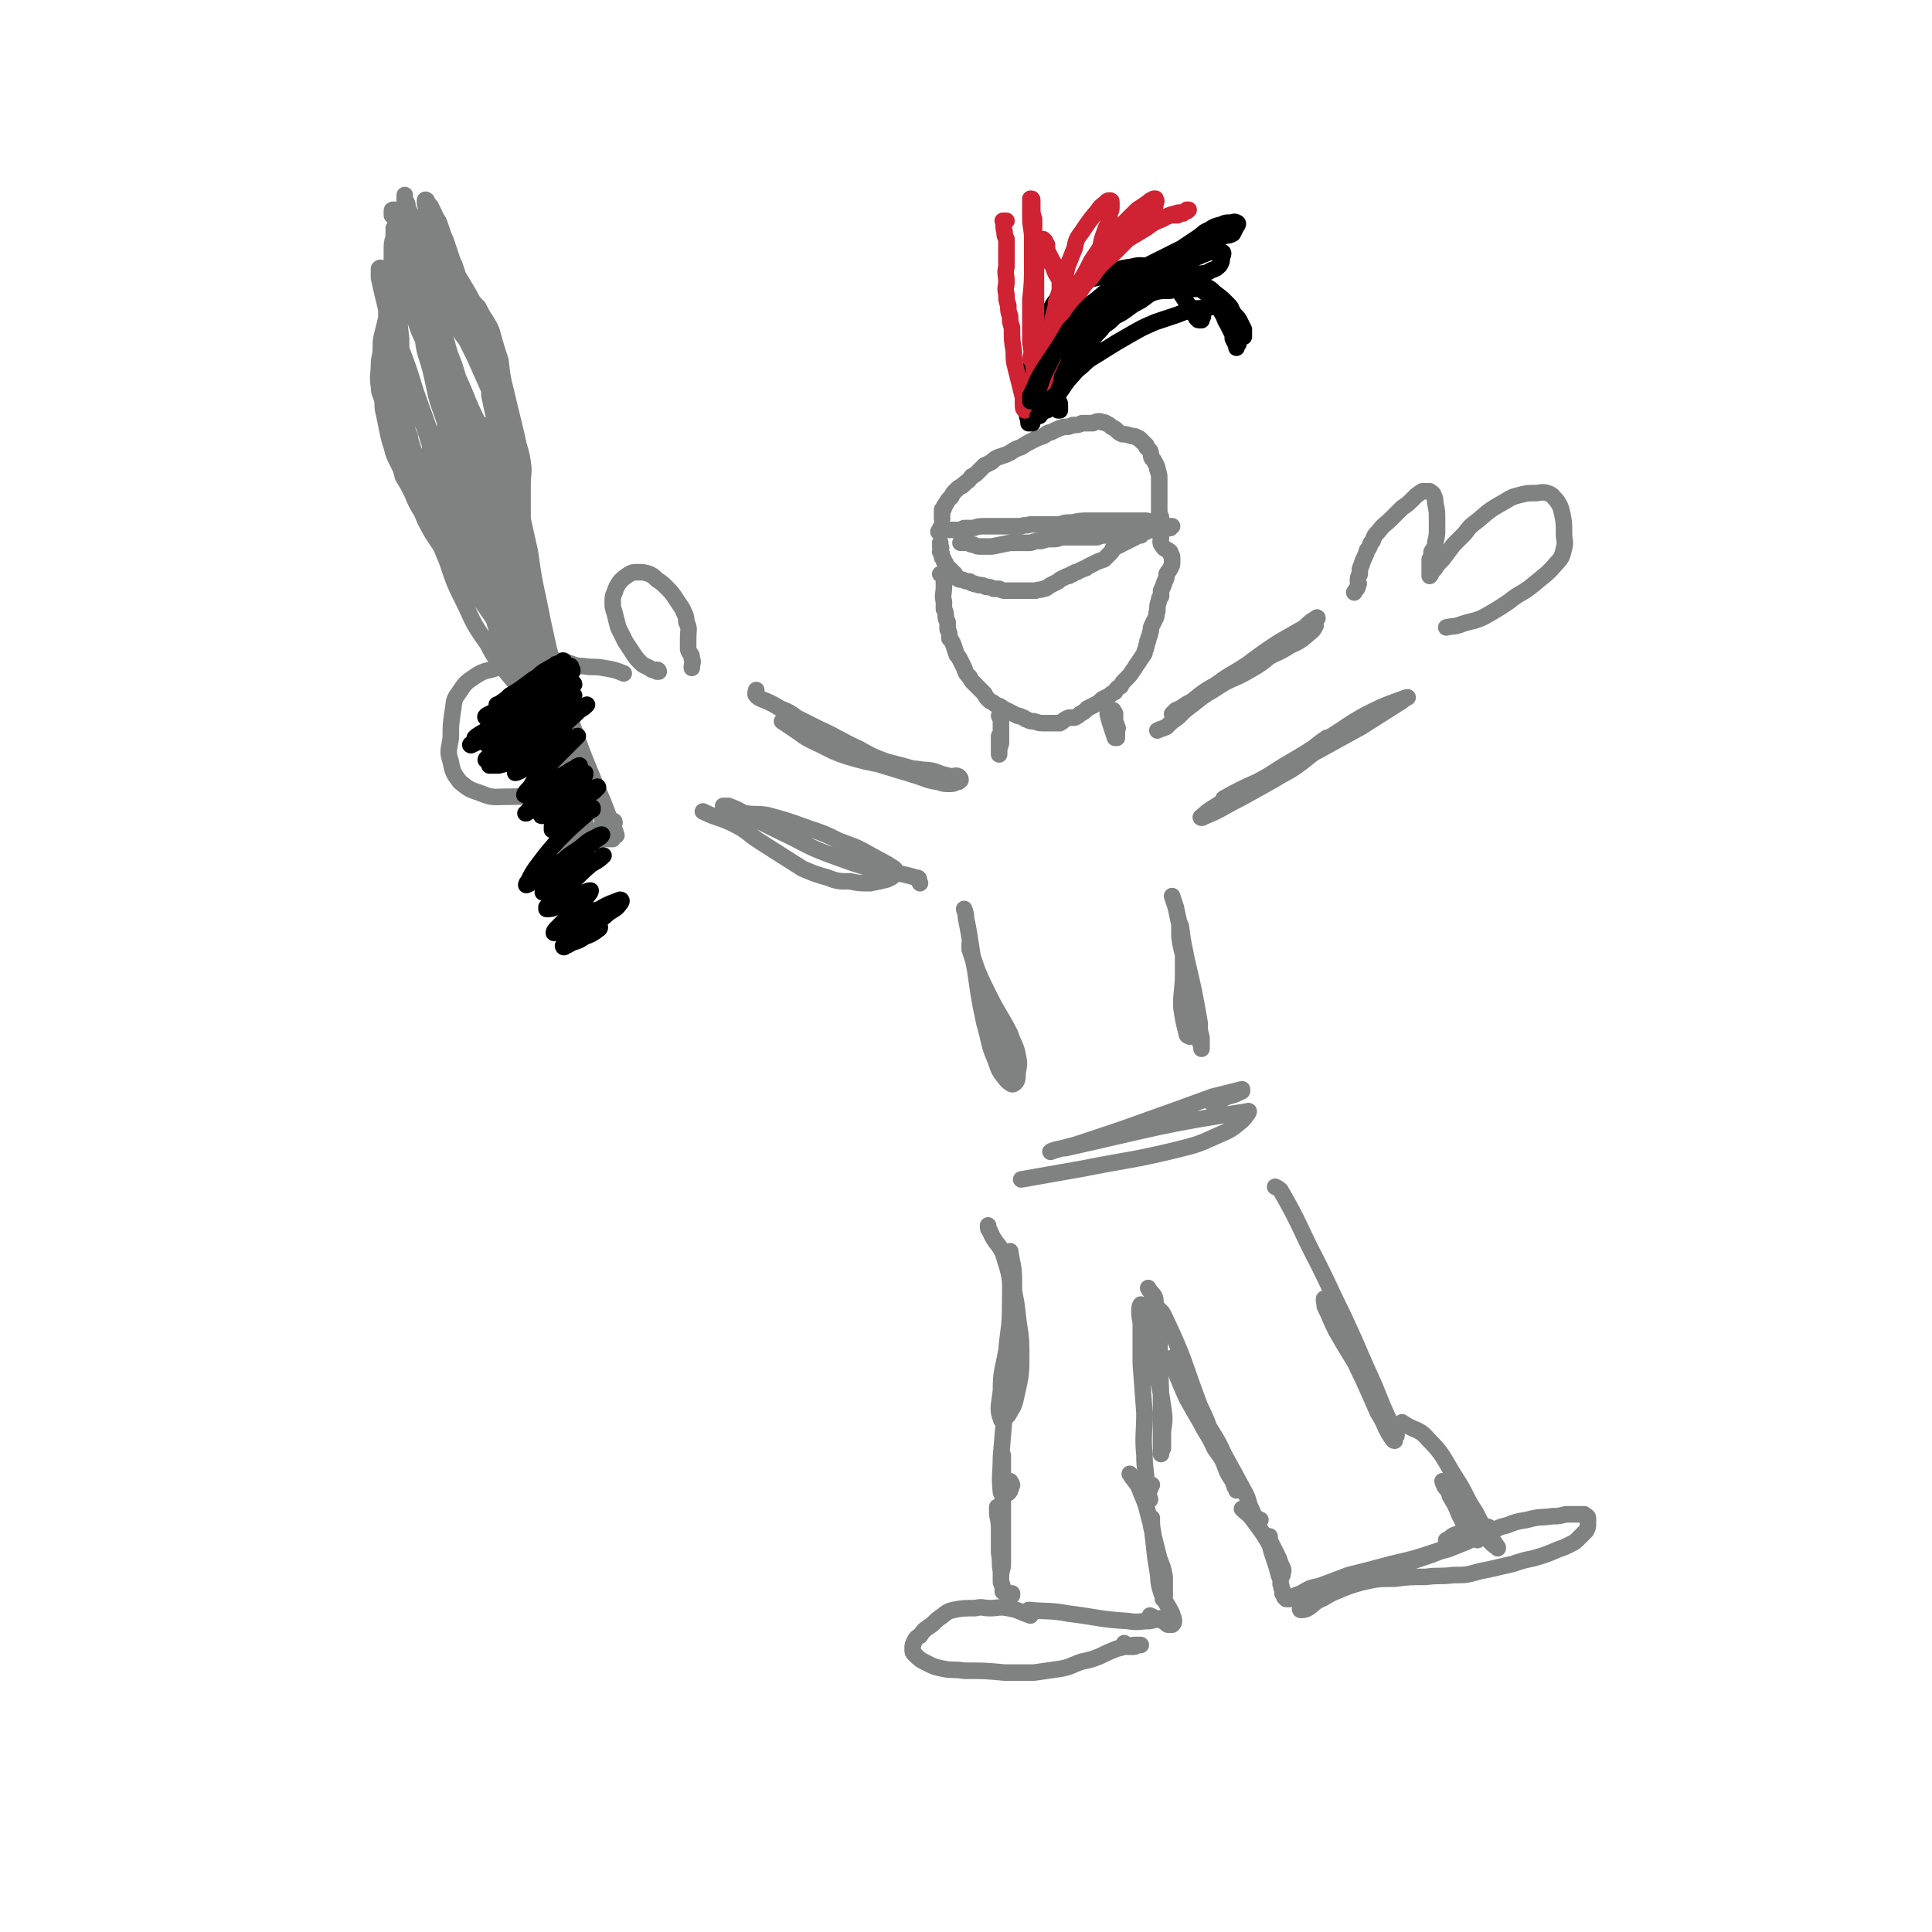 <svg viewBox='0 0 1050 1050' version='1.1' xmlns='http://www.w3.org/2000/svg' xmlns:xlink='http://www.w3.org/1999/xlink'><g fill='none' stroke='#808282' stroke-width='9' stroke-linecap='round' stroke-linejoin='round'><path d='M522,295c0,0 0,0 0,0 0,0 0,0 0,0 0,0 0,0 0,0 0,0 0,0 0,0 0,0 0,0 0,0 0,0 0,0 0,0 0,0 0,0 0,0 2,0 2,0 3,0 2,0 2,1 4,1 2,1 2,1 5,1 3,0 3,0 5,0 5,-1 5,-1 10,-2 3,0 3,0 6,0 2,0 2,0 5,0 3,-1 3,-1 6,-1 3,-1 3,-1 6,-1 2,0 2,0 5,-1 2,0 2,0 4,0 3,0 3,0 5,0 3,0 3,0 5,0 3,0 3,0 5,0 3,-1 3,-1 6,-1 3,0 3,0 5,0 4,0 4,0 8,-1 2,0 2,0 4,-1 2,0 2,0 4,-1 2,0 2,0 3,0 2,0 2,0 4,-1 2,0 2,0 3,0 2,0 2,0 3,0 0,0 0,-1 1,-1 0,0 0,0 0,0 0,0 0,0 0,0 0,0 0,0 -1,0 0,0 0,0 0,0 -1,0 -1,0 -2,0 -2,-1 -2,-1 -4,-2 -3,0 -3,0 -7,-1 -3,0 -3,0 -6,0 -5,0 -5,0 -9,0 -6,0 -6,0 -11,0 -4,0 -4,0 -7,0 -5,0 -5,1 -9,1 -2,0 -2,0 -5,1 -2,0 -2,0 -4,0 -2,0 -2,0 -4,0 -2,0 -2,0 -4,0 -2,0 -2,0 -4,0 -3,1 -3,0 -5,1 -5,0 -5,0 -9,0 -3,0 -3,0 -6,0 -2,0 -2,0 -4,0 -4,0 -4,0 -7,1 -3,0 -3,0 -5,0 -2,1 -2,1 -4,1 -2,0 -2,0 -4,0 -1,0 -1,0 -1,0 -1,0 -1,0 -2,0 -1,0 -1,0 -1,0 -1,0 -1,0 -2,1 0,0 0,0 0,0 0,0 0,0 0,0 0,0 0,0 0,0 0,0 0,0 0,0 0,0 0,0 0,0 0,0 0,0 0,0 0,0 0,0 0,0 0,0 0,0 0,0 0,0 0,0 0,0 0,0 0,0 0,0 1,-1 1,-1 2,-2 0,0 -1,0 -1,0 '/><path d='M511,295c0,0 0,0 0,0 0,1 0,1 0,2 1,1 0,1 0,3 1,1 1,1 1,3 1,1 1,1 1,2 1,1 1,1 1,2 1,1 1,1 1,1 1,1 1,1 2,2 1,1 1,1 2,2 0,1 0,1 1,2 1,1 1,1 3,1 2,1 2,1 4,1 1,1 1,1 2,1 1,1 1,0 3,1 2,0 2,0 4,1 2,0 2,0 4,1 1,0 1,0 3,0 2,1 2,1 3,1 1,0 1,0 3,0 1,0 1,0 2,0 3,0 3,0 5,0 2,0 2,0 3,0 2,0 2,0 4,0 2,-1 2,0 4,-1 2,0 2,-1 4,-2 2,-1 2,-1 4,-2 1,-1 1,-1 3,-2 2,-1 2,-1 3,-1 1,-1 1,-1 2,-1 1,-1 1,-1 2,-1 2,-1 2,-1 4,-2 1,0 1,0 2,-1 2,-1 2,-1 4,-2 2,-1 2,-1 5,-2 1,-1 1,-1 2,-2 1,-1 1,-1 2,-2 1,-1 0,-1 1,-2 2,-1 2,-1 4,-2 2,-1 2,-1 4,-2 2,-1 2,-1 4,-2 1,-1 1,-1 3,-1 0,-1 0,-1 0,-1 1,0 1,0 2,-1 0,0 0,0 0,0 0,0 0,0 1,0 0,0 0,0 0,0 0,0 0,0 0,0 0,0 0,0 0,0 0,0 0,0 0,0 0,0 0,0 0,0 0,0 0,0 0,0 0,0 0,0 0,0 0,0 0,0 0,0 -2,0 -2,0 -3,0 '/><path d='M511,312c0,0 0,0 0,0 1,1 1,0 2,1 0,3 0,3 0,6 0,4 -1,4 0,8 0,2 0,2 0,4 1,2 1,2 1,4 0,1 0,1 1,3 0,2 0,2 0,4 1,2 1,2 1,5 1,1 1,1 2,3 1,3 1,3 2,6 1,1 1,1 2,3 1,2 1,2 2,4 1,3 1,3 3,5 1,2 1,2 2,3 1,1 1,1 2,2 1,1 1,1 2,2 1,1 1,1 2,2 1,2 1,2 2,3 1,1 1,1 3,2 2,2 3,1 5,3 2,1 2,1 4,2 2,1 2,1 4,2 1,0 1,0 3,1 1,0 1,1 2,1 2,1 2,1 4,1 3,1 3,1 5,1 2,0 2,0 5,0 2,0 2,0 4,0 2,-1 2,-2 5,-3 1,0 2,0 3,0 2,-1 2,-1 3,-2 2,-1 2,-1 4,-3 2,-1 2,-1 4,-2 2,-1 2,-1 4,-3 2,-1 2,-1 4,-2 1,-1 1,-1 3,-2 1,-2 1,-2 3,-3 1,-2 1,-2 3,-4 2,-2 2,-2 4,-5 1,-1 1,-2 2,-3 2,-3 2,-3 4,-6 0,-2 1,-2 1,-4 1,-2 0,-2 1,-3 0,-2 1,-2 1,-4 1,-2 0,-2 1,-4 1,-2 1,-2 2,-4 1,-2 0,-2 1,-4 0,-3 0,-3 1,-6 0,-1 0,-1 1,-2 0,-2 0,-2 0,-3 1,-2 1,-2 2,-5 1,-2 1,-2 1,-4 1,-2 1,-1 2,-3 1,-2 1,-2 1,-3 0,-1 0,-2 0,-3 0,-1 0,-1 -1,-2 0,0 0,-1 0,-1 -2,-2 -3,-1 -4,-3 -2,-2 -1,-3 -1,-6 '/><path d='M512,282c0,0 0,0 0,0 0,0 0,0 0,-1 0,-1 0,-1 0,-1 0,-2 0,-2 0,-3 0,0 1,0 1,-1 0,-1 0,-1 1,-2 1,-2 1,-2 3,-4 1,-2 1,-2 2,-3 2,-2 2,-2 4,-3 3,-3 3,-2 5,-5 2,-1 2,-1 4,-3 1,-1 1,-1 3,-3 2,-1 2,-1 4,-2 2,-2 2,-2 5,-3 3,-1 3,-1 5,-2 3,-2 3,-2 6,-3 3,-2 3,-2 7,-4 2,-1 2,-1 5,-2 2,-1 2,-2 4,-2 4,-2 4,-2 7,-3 3,0 3,0 5,-1 3,0 3,0 5,-1 3,0 3,0 6,0 2,-1 2,-1 4,-1 1,1 2,0 3,1 2,1 2,1 3,2 2,1 2,1 3,2 1,1 1,1 3,2 2,0 2,0 5,1 2,0 2,0 3,1 1,0 1,0 2,1 1,1 0,1 1,1 1,1 1,1 2,2 0,0 0,1 0,1 1,1 1,1 2,2 1,2 0,2 1,4 1,1 1,1 2,3 1,2 1,2 1,3 1,3 1,3 1,5 0,2 0,2 0,4 0,2 0,2 0,4 0,2 0,2 0,4 0,2 0,2 0,4 0,1 0,1 0,3 1,2 1,2 1,3 0,2 0,2 0,4 -1,1 -1,1 -2,1 -2,0 -2,0 -3,-1 '/></g>
<g fill='none' stroke='#000000' stroke-width='9' stroke-linecap='round' stroke-linejoin='round'><path d='M569,223c0,0 0,0 0,0 0,-1 0,-1 0,-1 -1,-1 -1,-1 -1,-3 0,-2 0,-2 0,-4 0,-1 0,-1 0,-2 0,-2 0,-2 0,-4 1,-3 1,-3 2,-7 1,-2 1,-2 2,-4 1,-2 1,-2 3,-4 1,-3 2,-3 4,-5 2,-3 2,-3 5,-5 3,-3 3,-4 6,-6 7,-5 7,-5 14,-9 5,-3 5,-3 10,-6 5,-2 5,-2 10,-3 6,-2 6,-2 12,-2 4,-1 4,-1 8,-1 3,0 3,0 5,0 3,0 3,0 5,1 2,2 2,2 4,3 2,2 2,2 4,5 1,2 1,2 2,4 2,3 1,3 3,6 1,2 1,2 2,4 1,2 1,2 1,4 1,2 1,2 2,4 0,1 0,1 0,1 0,0 0,0 0,0 0,-1 0,-1 1,-2 0,-1 0,-1 0,-3 0,-2 0,-2 0,-4 0,-3 1,-3 0,-6 -1,-2 -1,-2 -3,-4 -1,-3 -1,-3 -3,-5 -3,-3 -3,-3 -7,-6 -2,-2 -2,-2 -4,-3 -3,-1 -3,-1 -5,-2 -4,-1 -4,0 -7,-1 -4,0 -4,0 -8,0 -4,-1 -4,-1 -8,0 -4,0 -4,-1 -7,0 -5,1 -5,1 -10,3 -3,1 -3,1 -6,3 -3,2 -3,1 -6,3 -5,2 -5,2 -9,5 -2,2 -2,2 -4,4 -2,2 -2,2 -4,5 -1,2 -1,2 -2,4 -2,3 -2,3 -2,6 -1,4 -1,4 -1,7 -1,4 -1,4 -1,7 0,6 0,6 -1,11 0,2 0,2 0,5 0,1 0,1 0,2 0,0 0,0 0,0 1,1 1,1 1,2 0,1 0,1 0,2 0,0 0,0 0,1 0,0 0,0 0,0 0,0 0,0 0,0 0,0 0,0 0,0 0,0 0,0 0,0 0,0 0,0 0,0 0,0 0,0 0,0 0,0 0,0 -1,0 0,0 0,0 0,0 0,0 0,0 0,-1 0,-1 0,-1 0,-2 0,-2 0,-2 0,-4 0,-2 -1,-2 0,-4 0,-3 0,-3 1,-7 0,-3 0,-3 1,-6 2,-3 2,-3 4,-7 4,-6 3,-7 8,-13 3,-4 4,-3 8,-6 4,-3 4,-3 9,-5 4,-3 4,-3 9,-5 5,-2 5,-2 10,-4 5,-2 5,-2 10,-3 7,-1 7,-1 13,0 4,0 4,1 7,3 3,2 3,2 5,4 3,3 3,3 6,7 2,2 1,2 3,4 1,2 1,2 3,4 1,2 0,2 1,3 1,2 1,1 2,2 0,0 0,0 0,0 1,0 1,0 1,0 0,-2 0,-2 0,-4 -1,-2 -1,-2 -2,-4 -1,-2 -1,-2 -3,-4 -3,-4 -3,-4 -7,-7 -3,-2 -3,-2 -6,-4 -3,-2 -3,-2 -7,-4 -3,-1 -3,-1 -7,-3 -3,-2 -3,-2 -7,-4 -4,-1 -4,-2 -8,-2 -6,-1 -7,-1 -13,-1 -4,0 -4,1 -9,2 -4,1 -4,1 -8,2 -5,2 -6,1 -11,3 -3,1 -3,1 -6,3 -3,2 -3,2 -5,4 -3,3 -3,3 -5,6 -2,4 -2,4 -4,8 -2,4 -2,4 -3,8 -2,5 -2,5 -3,10 -2,7 -2,7 -3,14 0,4 0,4 0,9 -1,3 -1,3 -1,7 0,3 0,3 1,7 0,0 0,1 0,1 0,0 0,0 1,0 0,0 0,0 1,0 0,-1 0,-1 0,-2 0,-1 0,-1 0,-2 0,-3 0,-3 0,-5 0,-4 0,-4 0,-8 0,-4 0,-4 0,-8 0,-7 -1,-7 0,-13 0,-6 1,-6 3,-10 2,-5 2,-5 5,-10 3,-4 3,-4 7,-8 3,-4 3,-4 6,-7 4,-3 4,-3 8,-5 5,-2 5,-2 9,-3 8,-2 8,-3 16,-4 4,-1 5,-1 9,0 4,1 4,1 7,3 4,3 4,3 8,7 2,2 2,3 3,5 2,3 2,3 4,6 1,2 1,2 2,4 1,1 1,1 2,2 0,1 0,1 1,1 0,1 0,1 1,1 0,0 0,0 1,0 0,0 0,0 0,0 0,-1 0,-1 0,-1 1,-1 1,-1 0,-2 0,-2 0,-2 -2,-3 -3,-1 -3,0 -6,0 '/></g>
<g fill='none' stroke='#CF2233' stroke-width='9' stroke-linecap='round' stroke-linejoin='round'><path d='M564,215c0,0 0,0 0,0 0,0 0,0 0,-1 1,-2 1,-2 2,-5 0,-2 0,-3 0,-5 1,-4 1,-4 2,-8 1,-2 1,-2 2,-5 1,-4 1,-4 1,-7 1,-4 1,-4 2,-9 0,-2 0,-2 0,-5 1,-3 1,-3 1,-6 1,-3 1,-3 2,-6 0,-2 0,-2 0,-5 0,-2 1,-2 0,-4 0,-2 -1,-2 -2,-4 -2,-3 -2,-3 -4,-7 -1,-2 -1,-2 -1,-5 -1,-1 -1,-1 -1,-2 -1,-1 -1,-1 -1,-1 0,0 0,0 0,0 -1,0 -1,0 -1,0 0,0 0,0 0,0 0,0 0,0 0,0 0,0 0,0 0,0 0,1 0,1 0,3 1,1 1,1 1,2 1,2 1,2 1,4 2,3 2,3 4,5 1,3 1,3 2,5 2,3 2,3 2,6 0,3 0,3 0,6 0,3 0,3 0,6 0,2 0,2 -1,5 0,3 0,3 -1,5 -1,5 -1,5 -2,9 -2,4 -2,4 -3,7 -2,3 -2,3 -3,7 -1,4 -1,4 -3,8 -1,5 -1,5 -2,10 0,1 0,1 0,2 0,0 0,0 0,1 0,0 0,1 0,1 0,-1 -1,-1 0,-2 0,-3 1,-3 2,-5 1,-3 1,-3 2,-5 2,-5 2,-5 4,-9 2,-3 1,-3 3,-6 1,-4 1,-4 2,-7 1,-3 1,-3 2,-7 1,-3 1,-3 3,-6 1,-3 1,-3 2,-6 2,-3 2,-4 4,-7 3,-6 3,-5 6,-11 3,-3 2,-3 5,-7 2,-5 2,-5 5,-9 4,-7 4,-7 10,-14 3,-3 3,-3 7,-7 3,-2 3,-2 6,-4 1,-1 1,-1 3,-2 0,0 0,0 1,0 0,0 0,0 0,1 0,0 1,0 0,1 0,2 0,2 -1,3 -1,1 -1,1 -3,2 -1,1 -2,1 -4,3 -1,1 -1,1 -3,2 -2,1 -2,1 -5,3 -2,2 -2,2 -5,4 -3,2 -3,2 -5,4 -3,2 -3,2 -5,5 -2,3 -2,3 -4,6 -3,6 -3,6 -6,11 -2,4 -2,4 -4,8 -1,4 -1,4 -3,8 -2,5 -2,5 -4,11 -1,3 -2,3 -3,7 -2,3 -2,3 -3,7 -1,4 -1,4 -2,8 -1,3 -1,3 -2,6 -1,3 -1,3 -2,5 0,2 0,2 0,3 -1,2 -1,2 -1,5 0,0 0,0 0,0 0,0 0,0 0,0 0,-1 0,-1 0,-3 0,-3 0,-3 1,-5 1,-4 1,-4 2,-7 1,-4 1,-4 2,-8 1,-5 1,-5 3,-9 1,-4 1,-4 3,-9 3,-6 3,-6 6,-12 2,-4 3,-4 6,-8 3,-5 3,-5 7,-9 5,-7 5,-7 12,-13 4,-4 4,-4 8,-8 5,-3 5,-3 10,-6 4,-3 4,-3 9,-5 3,-2 3,-2 7,-3 2,-1 3,0 5,-1 1,0 1,0 2,-1 0,0 0,0 0,0 0,0 0,0 -1,0 -1,1 -1,1 -2,2 -2,0 -2,0 -3,1 -2,0 -2,0 -4,0 -2,1 -2,1 -4,1 -2,1 -2,1 -3,2 -2,1 -2,1 -4,2 -2,2 -2,2 -5,3 -5,3 -5,3 -10,6 -4,3 -4,2 -7,5 -4,4 -4,4 -8,9 -3,3 -2,3 -5,7 -3,4 -3,4 -5,7 -3,4 -3,4 -5,8 -2,3 -2,3 -4,7 -2,4 -2,4 -4,7 -2,4 -2,4 -4,8 -3,5 -3,5 -5,11 -1,3 -1,3 -2,6 -1,3 -1,3 -1,6 -1,4 -1,4 -2,7 0,1 0,2 -1,3 0,0 0,0 0,1 0,0 0,0 0,0 0,0 0,0 0,0 -1,-1 -1,-1 -1,-3 0,-2 0,-2 0,-4 -1,-4 -1,-4 -2,-8 -1,-4 -1,-4 -2,-8 -1,-4 -1,-4 -1,-9 -1,-6 -1,-6 -1,-13 -1,-3 -1,-3 -1,-6 -1,-3 -1,-3 -1,-6 -1,-3 -1,-3 -1,-6 -1,-4 0,-4 0,-7 0,-4 -1,-4 0,-8 0,-5 0,-5 0,-10 0,-3 0,-3 0,-5 -1,-2 -1,-2 -1,-4 -1,-3 0,-3 -1,-6 0,0 0,0 0,0 0,0 1,0 2,0 '/><path d='M560,195c0,0 0,0 0,0 1,-4 1,-4 1,-8 1,-5 1,-5 2,-9 0,-3 0,-3 0,-7 0,-4 0,-4 0,-8 0,-5 0,-5 0,-10 0,-5 0,-5 0,-10 0,-5 0,-5 -1,-10 0,-7 0,-7 0,-14 -1,-3 -1,-3 -1,-7 0,-1 0,-1 0,-3 0,-1 0,-1 -1,-1 0,0 0,0 0,0 0,0 0,0 0,0 0,2 0,2 0,3 0,4 0,4 0,7 0,6 1,6 1,12 0,7 0,7 0,14 0,9 0,9 -1,19 0,6 0,6 0,11 0,6 0,6 0,12 1,7 1,7 2,15 0,3 0,3 1,6 0,1 0,1 1,2 0,1 0,1 0,2 1,0 1,0 1,0 1,0 1,0 1,0 1,-2 1,-3 2,-5 1,-5 0,-5 1,-10 0,-4 0,-4 0,-8 1,-6 2,-6 3,-12 0,-3 0,-3 1,-6 1,-4 1,-4 2,-8 2,-4 2,-4 3,-8 1,-4 1,-4 2,-9 2,-5 2,-5 4,-10 1,-5 1,-5 4,-9 4,-6 4,-6 9,-12 1,-2 2,-2 4,-4 1,-1 1,-1 2,-1 0,-1 0,-1 0,0 1,0 1,0 1,1 0,2 0,2 0,3 0,2 -1,2 -1,4 0,2 0,3 -1,5 -1,2 -1,2 -2,5 -2,5 -1,5 -3,11 -2,4 -2,4 -4,8 -1,3 -1,3 -3,5 '/></g>
<g fill='none' stroke='#000000' stroke-width='9' stroke-linecap='round' stroke-linejoin='round'><path d='M583,182c0,0 0,0 0,0 1,-2 1,-2 3,-3 6,-6 6,-6 13,-12 5,-5 5,-5 11,-9 7,-5 7,-5 15,-10 4,-3 4,-3 9,-6 5,-5 5,-5 11,-9 3,-2 3,-2 6,-4 3,-2 3,-3 6,-4 3,-2 3,-2 7,-3 2,-1 2,-1 5,-1 1,0 2,-1 3,0 1,0 1,1 0,2 -1,2 -1,2 -2,4 -2,1 -2,1 -4,1 -2,1 -3,1 -5,1 -4,1 -4,1 -8,2 -4,1 -4,1 -7,2 -4,2 -4,2 -8,4 -4,2 -4,2 -8,4 -4,2 -4,2 -8,4 -5,3 -5,2 -9,5 -5,3 -5,3 -9,6 -6,5 -6,5 -12,10 -3,3 -3,3 -6,7 -2,3 -2,3 -5,6 -4,7 -4,7 -8,13 -2,4 -2,4 -4,8 -2,4 -2,4 -3,7 -1,3 -1,3 -2,6 -1,2 -1,2 -2,3 -1,1 -1,1 -2,2 0,0 0,0 0,0 0,-1 0,-2 0,-3 1,-2 1,-2 2,-4 2,-5 2,-5 5,-10 2,-3 2,-3 4,-6 2,-3 2,-3 4,-6 3,-3 3,-3 6,-7 2,-2 2,-2 5,-5 3,-3 3,-3 7,-6 5,-4 5,-5 10,-8 9,-6 9,-6 19,-10 5,-3 5,-3 11,-6 4,-1 4,-1 8,-3 5,-2 5,-1 9,-4 3,-1 2,-1 5,-2 2,-1 2,-1 5,-1 2,-1 2,-1 4,0 1,0 1,1 0,3 0,2 0,2 -1,4 -2,2 -2,2 -5,3 -3,2 -3,1 -6,2 -3,1 -3,0 -5,1 -5,1 -6,0 -10,2 -4,1 -4,2 -7,4 -4,3 -4,3 -8,6 -4,3 -4,2 -8,5 -4,3 -4,3 -8,5 -3,3 -3,3 -6,5 -3,4 -3,3 -6,7 -5,6 -5,6 -9,12 -2,4 -1,4 -3,8 -2,3 -2,3 -4,6 -3,4 -4,4 -7,7 -2,2 -2,2 -4,4 -1,1 -1,2 -2,3 0,1 0,1 -1,2 0,0 0,0 0,0 0,0 1,0 1,0 1,-1 1,-2 1,-2 3,-3 3,-2 5,-4 2,-2 2,-3 3,-5 4,-4 3,-4 7,-9 3,-3 3,-4 7,-7 5,-5 5,-4 11,-8 8,-5 8,-5 15,-9 7,-4 7,-4 14,-7 6,-2 6,-2 12,-4 5,-2 5,-2 9,-3 5,-1 5,0 9,-1 '/></g>
<g fill='none' stroke='#808282' stroke-width='9' stroke-linecap='round' stroke-linejoin='round'><path d='M543,389c0,0 0,0 0,0 0,0 0,0 0,0 1,2 1,2 1,4 0,2 0,2 0,5 0,3 0,3 0,6 -1,3 -1,3 -1,5 0,1 0,1 0,1 0,0 0,0 0,0 0,-1 0,-1 0,-2 0,-2 0,-2 0,-5 0,-1 0,-1 0,-2 0,0 0,-1 0,-1 0,0 0,1 0,1 0,1 0,1 0,1 0,0 0,1 0,1 0,0 1,0 1,0 0,0 0,0 -1,0 '/><path d='M602,388c0,0 0,0 0,0 0,0 0,0 0,0 1,4 1,4 2,7 1,3 1,3 2,6 0,0 1,0 1,0 0,-1 0,-1 0,-3 -1,-1 -1,-1 -1,-3 0,-2 0,-2 0,-4 -1,-2 -1,-2 -1,-5 0,0 0,0 0,0 0,1 1,1 1,2 0,2 0,2 0,3 0,2 0,2 1,4 0,1 0,1 0,3 0,0 0,0 0,0 0,0 0,0 0,-1 0,-1 1,-1 0,-2 0,-1 0,-1 -1,-2 0,-1 -1,-1 -1,-2 0,-1 1,-1 1,-2 -1,0 -1,0 -2,1 '/><path d='M629,397c0,0 0,0 0,0 0,0 0,0 0,0 2,-1 3,-1 5,-2 3,-3 3,-3 6,-5 4,-4 4,-4 8,-7 5,-4 5,-4 11,-8 7,-4 7,-4 14,-9 8,-4 8,-4 15,-8 7,-4 7,-3 13,-7 7,-3 7,-4 12,-8 2,-2 1,-2 2,-3 0,-1 0,-1 0,0 -3,1 -3,1 -5,3 -4,3 -4,3 -8,6 -6,4 -6,4 -11,7 -6,5 -6,5 -13,9 -7,4 -7,3 -14,7 -6,4 -6,4 -12,7 -6,4 -6,4 -13,7 -1,1 -1,1 -2,2 0,0 0,0 0,0 5,-3 5,-4 11,-7 6,-5 6,-5 13,-9 8,-6 8,-5 17,-11 8,-6 8,-6 17,-12 7,-4 7,-4 14,-8 3,-3 4,-4 7,-5 0,-1 -1,0 -1,1 '/><path d='M411,377c0,0 0,0 0,0 0,0 0,0 0,0 0,-1 0,-2 0,-2 0,1 -1,2 0,3 1,1 1,1 3,2 5,2 5,2 10,5 5,2 5,2 9,5 6,3 6,3 12,6 11,5 11,6 22,11 7,4 7,4 15,7 8,2 8,2 15,4 6,1 6,1 12,2 4,1 4,1 8,2 2,0 2,-1 4,0 1,1 1,1 1,2 -1,1 -1,1 -2,1 -2,1 -2,1 -4,1 -3,0 -3,0 -6,-1 -7,-1 -7,-2 -14,-4 -6,-2 -7,-2 -13,-4 -7,-2 -7,-2 -14,-5 -7,-3 -7,-3 -14,-7 -4,-2 -4,-3 -9,-6 -3,-2 -3,-3 -6,-5 -4,-1 -4,-1 -8,-2 -2,0 -2,0 -4,0 -1,0 -1,0 -2,0 -1,0 -1,0 -1,0 3,2 3,2 6,4 6,4 5,4 11,7 9,4 9,5 18,8 10,3 11,3 21,5 9,2 9,1 18,2 6,1 6,0 11,2 3,1 3,2 5,4 '/><path d='M700,417c0,0 0,0 0,0 20,-11 20,-11 40,-22 11,-7 11,-7 22,-14 1,-1 3,-2 3,-2 -1,0 -3,1 -6,2 -8,3 -8,3 -16,7 -11,6 -11,7 -21,13 -12,8 -12,8 -24,15 -17,11 -17,10 -34,20 -6,4 -7,4 -11,8 -1,0 0,1 1,0 10,-4 10,-5 20,-10 9,-5 9,-5 18,-10 8,-5 8,-4 16,-10 5,-4 5,-4 10,-8 3,-2 4,-3 5,-5 0,0 -1,0 -2,0 -10,7 -9,8 -19,14 -9,5 -10,5 -19,10 -9,4 -9,4 -18,9 '/><path d='M382,441c0,0 0,0 0,0 0,0 0,0 0,0 8,4 9,3 17,7 8,4 7,5 15,10 11,7 11,7 22,14 7,3 7,3 14,5 5,2 6,2 12,2 5,1 5,1 11,1 5,-1 5,-1 9,-2 2,-1 3,-1 4,-3 1,-1 1,-2 0,-3 -6,-4 -7,-4 -14,-8 -7,-4 -8,-4 -16,-7 -8,-4 -8,-4 -17,-7 -11,-4 -11,-4 -22,-7 -6,-1 -6,0 -12,-1 -5,-1 -5,-1 -9,-3 -1,0 -3,-1 -3,-1 0,0 1,0 3,0 5,2 5,2 10,5 8,4 8,4 16,8 17,8 16,9 33,15 11,4 11,4 22,7 10,2 11,1 21,4 2,0 1,1 2,3 '/><path d='M524,494c0,0 0,0 0,0 1,3 1,3 1,5 3,14 2,14 5,28 2,14 2,15 5,29 3,10 2,11 6,20 2,6 2,6 6,11 1,1 3,3 4,2 2,-1 2,-3 2,-6 1,-5 1,-5 0,-10 -1,-5 -2,-5 -4,-11 -5,-10 -6,-10 -11,-20 -4,-8 -4,-8 -7,-15 -2,-6 -2,-6 -4,-11 0,-2 0,-4 0,-3 0,0 0,2 0,3 2,6 2,6 4,12 4,13 4,13 8,25 2,7 2,7 5,14 1,5 0,5 2,10 1,2 2,3 3,3 0,1 0,-1 0,-2 '/><path d='M637,487c0,0 0,0 0,0 1,3 1,3 2,6 3,14 3,14 6,29 4,17 4,17 7,34 0,5 0,5 0,10 1,2 1,4 1,4 0,-1 0,-3 0,-6 -1,-4 -1,-4 -2,-9 -1,-7 -1,-7 -3,-13 -1,-9 -2,-9 -4,-18 -1,-7 -2,-7 -3,-15 0,-4 0,-8 0,-7 1,0 1,5 2,10 0,8 0,8 0,17 0,9 -1,9 -1,18 1,7 1,7 3,15 0,1 1,1 1,1 1,1 1,0 2,-1 1,-2 1,-2 2,-3 '/><path d='M555,641c0,0 0,0 0,0 17,-3 17,-3 34,-6 25,-5 25,-4 50,-10 12,-3 12,-3 23,-8 7,-3 7,-3 13,-8 2,-2 5,-6 3,-5 -46,7 -50,9 -99,20 -4,0 -9,2 -8,2 2,-1 7,-2 14,-4 12,-4 12,-4 24,-8 14,-5 14,-5 28,-10 11,-4 11,-4 22,-8 8,-2 8,-2 16,-4 0,0 0,1 0,1 -4,2 -4,2 -8,3 -4,2 -4,2 -9,3 '/><path d='M537,666c0,0 0,0 0,0 0,2 0,2 1,3 3,8 6,7 8,15 4,12 3,13 3,25 0,13 -1,13 -2,25 -2,11 -3,11 -3,22 -1,8 -2,10 0,15 0,2 2,0 4,-2 2,-4 3,-4 4,-9 3,-13 3,-13 3,-25 0,-11 -1,-11 -2,-21 -1,-10 -2,-10 -3,-20 -1,-7 -1,-7 -1,-13 0,0 0,-1 0,-1 1,7 2,8 2,15 0,21 1,21 -1,43 0,15 -2,15 -4,31 -1,11 -1,11 -2,23 0,9 -1,10 0,19 0,1 2,2 3,1 2,-1 2,-2 3,-5 0,-1 -1,-1 -1,-2 '/><path d='M624,700c0,0 0,0 0,0 2,4 4,3 4,8 3,25 2,25 3,51 0,9 0,9 0,19 0,5 0,5 0,10 0,1 0,3 0,2 0,0 0,-1 1,-3 0,-4 0,-4 0,-9 1,-7 1,-7 0,-14 -2,-14 -3,-14 -6,-28 -3,-9 -2,-9 -4,-18 -1,-4 -2,-9 -2,-9 -1,1 -1,5 0,10 0,11 0,11 0,22 1,14 1,14 2,27 0,11 -1,12 0,23 0,8 1,8 1,15 1,4 0,4 1,7 0,1 0,2 1,2 0,-1 -1,-2 -1,-3 1,-3 1,-3 2,-5 '/><path d='M693,645c0,0 0,0 0,0 2,1 2,1 3,2 11,19 10,20 20,39 7,14 7,15 14,29 6,13 6,13 12,27 5,11 5,11 9,21 3,7 3,7 6,13 1,2 1,4 2,4 0,1 0,-1 -1,-2 -4,-7 -4,-7 -8,-14 -4,-7 -4,-7 -8,-14 -8,-14 -8,-13 -16,-27 -3,-6 -3,-7 -6,-13 0,-2 -1,-5 0,-4 1,0 2,2 4,5 4,9 3,9 7,18 5,10 5,11 10,21 4,9 4,9 8,18 4,6 3,7 7,13 1,1 1,2 2,2 0,0 0,-1 0,-1 '/><path d='M626,708c0,0 0,0 0,0 3,4 5,3 7,8 11,23 10,24 19,48 5,10 4,10 9,21 3,8 3,7 6,15 2,4 3,4 4,8 1,1 1,2 1,2 0,0 0,-1 0,-2 -1,-3 -1,-3 -3,-6 -4,-8 -4,-8 -9,-15 -3,-7 -4,-7 -7,-13 -4,-7 -4,-7 -8,-14 -4,-9 -4,-9 -7,-17 -1,-2 -1,-2 -1,-5 0,0 0,0 0,0 2,2 2,2 3,4 4,5 4,6 7,12 4,9 4,9 8,18 5,9 6,9 10,18 6,11 6,11 12,22 2,4 1,4 3,8 1,2 1,3 2,4 1,2 1,1 3,2 '/><path d='M545,791c0,0 0,0 0,0 0,3 0,3 0,5 0,11 0,11 0,22 0,10 0,10 0,20 0,6 0,6 0,12 0,3 -1,3 -1,7 0,1 0,1 0,2 0,0 0,-1 0,-1 0,-4 0,-4 1,-8 0,-4 0,-4 0,-8 0,-4 0,-4 -1,-9 0,-6 -1,-6 -1,-12 -1,-1 0,-2 -1,-2 0,1 0,2 0,4 1,5 1,5 1,10 0,6 0,6 0,11 1,5 0,5 1,10 0,3 0,3 0,6 1,2 1,2 1,5 1,0 1,0 1,0 1,1 1,1 2,1 1,0 1,0 2,0 0,0 0,1 0,1 '/><path d='M559,875c0,0 0,0 0,0 0,0 0,0 0,0 11,1 11,0 22,2 16,2 16,3 32,4 6,1 6,0 12,0 4,-1 4,-1 8,-2 2,0 3,-1 4,0 1,0 1,1 1,2 0,1 0,1 -1,2 -1,0 -1,0 -2,0 -1,0 -1,-1 -3,-2 -3,-1 -3,-1 -7,-3 '/><path d='M614,801c0,0 0,0 0,0 3,5 4,4 6,10 4,9 3,9 6,19 1,8 1,8 2,17 1,6 1,6 2,12 1,4 1,4 2,8 0,1 0,2 0,2 1,0 1,-1 1,-2 0,-5 0,-5 0,-10 -1,-5 -1,-5 -3,-10 -2,-8 -2,-8 -4,-16 -1,-3 0,-4 0,-6 -1,0 -1,1 0,2 0,5 1,5 1,10 1,7 1,7 2,15 1,6 0,7 2,13 2,6 3,6 6,12 '/><path d='M675,820c0,0 0,0 0,0 0,0 0,0 0,0 3,3 3,2 6,6 6,8 6,8 11,17 2,3 2,4 3,7 1,3 1,3 2,5 0,1 0,1 0,1 0,0 0,0 0,0 0,-2 1,-2 0,-4 -1,-2 -1,-2 -2,-5 -2,-4 -2,-4 -4,-8 -1,-2 -1,-2 -1,-4 0,0 -1,0 -1,0 1,4 1,4 2,8 1,3 1,3 2,6 1,3 1,3 2,7 1,2 1,2 1,5 1,2 0,2 1,3 0,1 0,1 0,2 1,1 1,1 1,2 1,0 1,0 1,1 1,0 1,0 1,0 0,0 1,0 1,0 3,-2 3,-2 6,-3 5,-3 5,-3 10,-4 8,-3 8,-3 16,-6 12,-3 12,-3 23,-6 13,-3 13,-3 25,-7 9,-3 9,-3 17,-6 5,-3 6,-3 10,-5 1,-1 2,-2 1,-2 -2,-1 -3,0 -5,1 -7,1 -7,1 -13,3 -3,1 -2,2 -5,3 '/><path d='M762,773c0,0 0,0 0,0 0,0 0,0 0,0 7,5 9,3 14,9 9,9 8,10 15,21 6,9 5,10 11,19 3,6 3,6 7,12 3,4 3,4 5,7 0,1 0,0 0,0 -2,-1 -2,-1 -4,-3 -5,-5 -5,-5 -9,-10 -4,-4 -4,-4 -8,-9 -3,-4 -3,-4 -6,-9 -2,-2 -2,-2 -3,-5 0,0 1,1 1,1 2,3 2,3 3,7 3,5 3,5 5,10 3,6 3,6 6,12 1,1 2,1 4,2 '/><path d='M560,878c0,0 0,0 0,0 0,0 0,0 0,0 -6,-2 -6,-3 -12,-4 -5,-1 -5,0 -10,0 -4,0 -4,-1 -8,0 -6,0 -7,0 -12,1 -4,1 -4,2 -7,4 -3,2 -3,3 -6,5 -3,2 -3,2 -5,5 -2,1 -2,1 -3,3 -1,2 -1,2 -1,4 0,2 0,2 1,3 3,3 3,3 7,5 4,2 4,2 9,3 5,1 5,0 11,1 11,0 11,0 22,1 8,0 8,0 16,0 7,-1 7,-1 14,-2 6,-1 6,-2 12,-4 5,-1 5,-1 10,-3 4,-2 4,-2 9,-4 4,-1 4,-1 9,-2 2,0 2,0 4,0 0,0 0,0 0,0 0,0 0,0 0,0 -1,0 -1,0 -2,0 -1,1 -1,1 -3,1 -1,0 -1,0 -2,0 -1,-1 -1,-1 -2,-2 '/><path d='M759,851c0,0 0,0 0,0 3,-1 3,-1 7,-2 6,-2 6,-2 12,-4 5,-2 5,-2 9,-3 5,-2 5,-2 10,-4 6,-3 6,-3 11,-5 6,-2 6,-3 11,-4 5,-2 5,-2 11,-3 7,-2 7,-1 14,-2 3,0 3,0 7,-1 3,0 3,0 5,0 3,0 3,0 5,0 1,1 2,1 2,2 0,2 0,2 0,3 0,2 0,2 -1,4 -2,2 -2,2 -4,4 -2,2 -2,2 -4,3 -4,2 -4,2 -7,3 -7,3 -7,3 -14,5 -5,1 -5,1 -11,3 -9,2 -8,2 -18,4 -7,2 -7,2 -14,2 -8,1 -8,0 -15,1 -9,0 -9,0 -17,1 -9,0 -9,0 -18,2 -7,2 -7,2 -14,5 -5,2 -5,3 -10,5 -4,3 -5,5 -9,5 -1,0 0,-2 0,-3 '/><path d='M736,322c0,0 0,0 0,0 0,0 0,0 0,0 1,-2 2,-2 2,-4 1,-1 0,-1 0,-2 0,-2 0,-2 1,-4 0,-3 0,-3 1,-5 1,-4 2,-4 3,-8 2,-2 1,-3 3,-5 1,-3 1,-3 3,-5 3,-4 4,-4 7,-7 3,-3 3,-3 6,-6 3,-2 3,-2 6,-5 2,-2 2,-2 5,-4 2,0 2,0 4,0 1,1 2,1 2,2 1,2 1,2 1,4 1,5 1,5 1,9 0,3 0,3 0,5 0,4 0,4 -1,8 0,3 -1,3 -2,5 0,1 0,1 0,3 -1,1 -1,1 -1,1 0,1 0,1 0,1 0,0 0,0 0,0 0,1 0,1 0,2 0,1 0,1 0,3 0,1 0,1 0,2 0,0 0,1 0,1 0,0 0,0 0,0 0,0 0,0 0,0 1,-1 1,-2 1,-2 2,-2 2,-2 3,-4 2,-2 2,-2 3,-3 3,-4 3,-4 6,-8 3,-3 3,-3 6,-6 3,-4 3,-4 7,-7 7,-6 7,-6 14,-10 5,-3 5,-3 9,-4 4,-1 4,-1 8,-1 3,0 4,-1 7,0 3,1 3,2 5,4 2,3 2,3 3,7 1,5 1,5 1,11 0,4 1,4 0,8 -1,4 -1,5 -4,8 -6,7 -6,6 -13,12 -6,5 -7,4 -13,9 -6,4 -6,4 -13,8 -6,3 -6,2 -12,4 -5,2 -5,1 -9,2 '/><path d='M376,363c0,0 0,0 0,0 0,0 0,0 0,0 0,-3 1,-3 0,-5 0,-3 -1,-2 -2,-5 0,-3 0,-3 0,-6 0,-5 1,-5 -1,-9 0,-4 -1,-4 -2,-7 -2,-3 -2,-3 -4,-6 -2,-3 -2,-3 -5,-6 -2,-2 -2,-2 -5,-4 -2,-2 -2,-2 -4,-3 -3,-1 -3,-1 -7,-1 -2,0 -2,0 -4,1 -3,2 -3,2 -5,4 -2,3 -2,3 -3,6 -1,2 -1,3 -1,5 0,3 0,3 1,6 1,4 1,4 2,8 2,4 2,4 4,8 2,3 2,3 4,6 2,3 2,3 4,5 2,2 3,2 5,3 1,1 1,1 2,1 1,1 1,0 2,1 0,0 0,0 0,0 0,0 1,0 1,0 0,0 0,-1 -1,-1 0,0 0,0 0,1 '/><path d='M339,366c0,0 0,0 0,0 0,0 0,0 0,0 -5,-2 -5,-2 -11,-3 -5,-1 -5,0 -11,-1 -5,0 -5,-1 -9,-2 -5,-1 -5,-1 -10,-1 -8,0 -8,0 -15,1 -7,1 -7,1 -13,3 -6,2 -6,1 -11,4 -6,4 -6,4 -10,10 -3,4 -2,5 -3,10 -1,7 -1,7 -1,14 -1,7 -2,7 0,13 1,6 2,7 5,11 5,4 5,4 11,6 7,3 8,2 15,2 13,0 13,-1 26,-3 '/><path d='M253,216c0,0 0,0 0,0 6,24 6,24 12,47 10,35 11,35 20,70 6,24 3,24 9,48 3,16 3,16 8,31 2,7 3,6 6,13 1,1 1,3 1,2 0,-1 0,-3 -1,-6 -2,-12 -3,-12 -6,-23 -3,-12 -3,-12 -7,-24 -6,-27 -5,-27 -13,-54 -6,-20 -6,-19 -14,-39 -6,-16 -7,-15 -13,-32 -7,-21 -7,-21 -14,-43 -2,-8 -1,-9 -4,-17 -1,-5 -1,-5 -3,-10 -1,-1 -2,-3 -2,-3 -1,1 0,3 0,5 2,9 3,9 5,17 10,26 10,26 20,51 9,24 11,24 20,48 10,25 10,25 18,50 8,22 7,22 15,44 6,17 6,17 13,34 5,11 5,11 9,22 2,3 3,7 3,7 -1,-1 -3,-5 -6,-9 -5,-9 -5,-9 -9,-18 -10,-22 -10,-22 -19,-45 -7,-20 -7,-20 -14,-40 -6,-20 -5,-20 -12,-39 -5,-16 -6,-16 -11,-32 -6,-14 -6,-14 -11,-28 -5,-14 -5,-14 -9,-28 -4,-12 -4,-12 -7,-26 -3,-10 -3,-10 -4,-20 -1,-3 -1,-3 -1,-6 0,-2 0,-4 1,-4 1,1 2,2 3,5 3,9 2,9 5,18 4,15 4,15 8,30 7,20 7,20 14,40 7,23 8,23 16,46 7,24 6,24 13,49 5,20 5,20 11,40 5,16 5,16 11,32 1,3 1,5 2,5 0,0 0,-3 -1,-5 -3,-13 -3,-13 -7,-26 -4,-15 -4,-15 -9,-30 -7,-20 -7,-20 -14,-40 -7,-21 -7,-21 -15,-43 -6,-18 -6,-18 -13,-37 -4,-14 -4,-14 -8,-28 -5,-14 -5,-14 -9,-29 -2,-6 -2,-6 -4,-13 -1,-4 -1,-4 -2,-9 0,-1 0,-2 0,-1 1,4 1,5 3,11 3,11 2,11 5,22 5,15 5,15 10,31 6,20 6,19 13,39 7,21 7,21 14,43 6,19 5,19 11,39 6,21 6,21 12,41 2,8 2,7 4,15 1,3 2,6 1,6 0,0 -1,-3 -2,-6 -2,-8 -2,-8 -5,-16 -4,-12 -4,-12 -8,-24 -5,-17 -5,-17 -10,-34 -6,-19 -6,-19 -13,-37 -6,-18 -6,-18 -12,-35 -5,-15 -5,-15 -10,-30 -7,-18 -7,-18 -13,-35 -4,-9 -5,-9 -8,-18 -2,-9 -2,-9 -3,-18 -1,-1 -1,-3 -1,-2 1,2 1,4 2,9 3,9 3,9 6,19 4,15 4,15 9,30 8,21 8,21 16,42 9,25 10,24 19,50 12,35 11,36 22,71 5,17 4,17 9,34 4,11 4,11 7,22 2,7 2,8 5,14 0,1 0,0 0,0 0,-4 -1,-4 -2,-8 -2,-8 -2,-8 -5,-16 -3,-11 -3,-11 -7,-23 -5,-16 -4,-16 -9,-31 -9,-26 -8,-26 -18,-52 -5,-15 -6,-15 -12,-31 -6,-13 -6,-13 -11,-27 -7,-17 -7,-17 -13,-34 -4,-11 -3,-11 -6,-23 -2,-8 -3,-8 -4,-16 -1,-4 -1,-4 -1,-8 -1,-2 -1,-2 -1,-4 0,-3 0,-3 0,-6 -1,-4 -1,-4 -2,-8 0,-1 0,-1 -1,-2 0,-1 0,-1 0,-2 0,0 0,0 0,0 -1,0 -1,0 -1,0 0,0 0,0 0,0 -1,-1 -1,-1 -1,-1 0,0 0,0 -1,0 0,0 0,0 0,0 0,1 0,1 0,1 0,0 0,0 0,0 0,0 0,0 0,0 0,0 0,0 -1,0 0,0 0,0 0,0 -1,1 -1,1 -1,1 0,0 0,0 0,0 0,0 0,0 -1,0 0,0 0,0 0,0 0,0 0,0 0,0 -1,-1 -1,-1 -1,-1 -1,-1 -1,-1 -1,-2 0,-1 0,-1 -1,-2 -1,-2 -1,-2 -2,-3 0,-1 0,-1 -1,-2 0,0 0,0 0,0 0,0 0,0 0,-1 0,0 0,0 -1,0 0,-1 0,-1 0,-1 0,0 0,0 0,0 -1,1 -1,1 -1,1 0,1 0,1 -1,2 0,1 0,1 0,2 0,1 -1,1 -1,3 0,2 0,2 0,5 0,3 1,3 1,6 0,3 0,3 0,6 0,5 0,5 0,10 1,6 2,6 2,13 2,11 2,11 3,22 0,4 0,4 0,9 1,2 1,2 1,5 0,1 0,1 0,2 0,0 0,0 0,-1 0,-2 1,-2 1,-5 0,-4 0,-4 0,-8 0,-5 0,-5 0,-10 0,-7 0,-7 0,-14 0,-7 0,-7 0,-13 0,-9 0,-9 0,-18 0,-4 0,-4 0,-8 0,-3 0,-3 0,-7 0,-4 0,-4 0,-9 0,-1 0,-1 -1,-3 0,0 0,0 0,0 0,5 0,5 0,10 0,5 0,5 0,9 0,8 0,8 1,15 0,8 0,8 1,16 0,9 0,9 0,19 1,13 1,13 1,26 0,5 0,5 0,10 0,1 0,2 0,2 0,-1 0,-2 0,-3 0,-5 0,-5 0,-9 0,-6 1,-6 0,-13 0,-7 -1,-7 -2,-15 0,-11 0,-11 -1,-23 0,-5 0,-5 -1,-11 0,-4 0,-4 -1,-7 0,-2 0,-2 0,-3 -1,-2 -1,-2 -1,-3 0,-2 0,-2 0,-4 0,-2 0,-2 0,-4 0,-2 0,-2 0,-4 0,0 1,0 1,0 1,2 1,2 1,5 1,1 0,1 0,3 0,0 0,1 0,1 0,-1 0,-1 0,-2 0,-3 0,-3 0,-5 0,-3 0,-3 0,-6 0,-2 0,-2 0,-5 0,-2 0,-2 0,-4 0,-2 0,-2 0,-3 0,-2 0,-2 0,-3 0,0 -1,1 -1,1 0,2 0,2 0,5 -1,3 -1,3 -1,7 0,8 0,8 0,15 0,6 0,6 -1,11 0,6 -1,6 -2,11 -1,4 -1,4 -2,8 -1,4 -1,4 -1,8 0,5 -1,5 -1,9 0,6 -1,6 0,12 0,4 1,4 2,8 0,4 0,4 1,8 1,5 1,5 2,10 1,4 1,4 2,7 1,4 1,4 3,8 2,4 2,4 3,8 3,5 3,5 5,9 2,5 2,5 5,10 3,4 3,4 6,9 4,5 4,5 9,10 3,4 3,3 6,6 3,2 3,2 5,4 2,2 2,2 3,4 1,1 1,1 1,2 0,1 0,1 0,3 0,0 0,0 -1,0 -1,1 -1,1 -2,0 -2,-1 -2,-1 -4,-3 -3,-2 -3,-2 -5,-5 -6,-9 -6,-9 -12,-18 -4,-7 -4,-7 -7,-15 -3,-6 -3,-6 -5,-13 -2,-6 -2,-6 -4,-12 -1,-1 -1,-1 -1,-3 0,-1 0,-1 -1,-2 0,0 0,-1 0,-1 1,2 1,2 2,3 2,4 2,4 4,8 5,11 5,11 10,21 5,7 5,7 10,14 4,7 5,7 10,14 8,10 9,10 17,20 4,6 4,6 9,12 2,3 2,3 5,7 1,2 1,2 2,4 0,0 0,0 0,0 -1,-1 -1,-1 -2,-2 -2,-3 -2,-3 -3,-6 -4,-5 -4,-5 -8,-11 -1,-3 -1,-3 -3,-5 -1,-1 -1,-2 -1,-2 -1,1 -1,2 0,4 1,3 1,3 3,6 2,3 2,3 4,7 2,3 2,3 5,6 1,1 1,1 2,3 0,1 0,1 1,1 0,0 0,0 0,0 0,-3 0,-3 0,-6 -1,-2 -1,-2 -2,-4 -1,-4 -1,-4 -2,-8 -1,-4 -1,-4 -2,-7 -1,-4 -1,-4 -2,-8 0,-3 0,-3 0,-7 0,-4 0,-4 0,-8 0,-4 1,-4 1,-8 0,-5 0,-5 0,-11 1,-9 1,-9 1,-19 0,-5 -1,-5 -2,-11 -1,-6 -1,-6 -3,-11 -2,-8 -3,-8 -5,-16 -1,-4 -1,-5 -2,-9 0,-4 0,-4 -1,-8 -1,-3 -1,-3 -2,-7 -1,-3 -1,-3 -2,-6 -1,-3 -1,-3 -1,-7 -1,-3 -1,-3 -2,-6 -1,-4 -1,-4 -2,-8 -1,-3 -1,-3 -2,-5 -1,-3 -2,-3 -3,-6 -1,-2 -1,-2 -2,-4 -1,-3 -1,-3 -2,-5 -2,-2 -2,-2 -3,-4 -1,-1 -2,-1 -3,-2 -1,-1 -1,-1 -2,-3 -2,-2 -2,-2 -3,-4 -2,-4 -1,-4 -3,-7 -1,-2 -1,-2 -2,-3 -1,-1 -1,-1 -2,-2 -2,-2 -2,-2 -3,-3 -1,-1 -1,-1 -1,-3 -1,0 -1,0 -1,-1 0,0 0,0 -1,0 0,0 0,0 0,0 0,0 0,0 0,0 0,0 0,0 0,0 -1,0 0,0 0,0 -1,0 -1,0 -1,0 0,-1 0,-1 -1,-2 -1,-2 -1,-1 -3,-3 -1,-1 0,-1 -1,-2 -1,0 -1,0 -2,0 -1,0 -1,0 -1,0 -1,0 -1,0 -1,1 0,1 0,1 0,2 2,2 2,2 4,5 2,3 1,3 3,7 3,4 3,4 6,8 3,5 3,6 8,11 2,3 2,3 5,5 3,3 3,3 6,6 3,4 3,4 6,8 3,5 4,5 7,11 3,5 3,5 5,11 2,5 3,5 4,11 3,8 3,8 6,16 1,6 1,6 3,11 1,6 1,6 1,11 1,7 1,7 1,13 1,5 1,5 1,9 1,5 1,5 2,10 1,6 1,6 2,11 1,6 1,6 1,12 1,4 1,4 0,8 0,3 -1,3 -2,6 0,2 0,2 -1,3 0,1 0,2 0,3 0,1 0,2 0,2 -1,1 -1,0 -1,0 0,-2 0,-2 0,-4 0,-3 0,-3 1,-6 0,-4 1,-4 1,-8 1,-3 1,-3 1,-6 1,-5 1,-5 1,-9 0,-9 0,-9 0,-18 0,-7 1,-7 0,-13 -1,-7 -2,-7 -3,-13 -3,-13 -3,-12 -6,-25 -2,-8 -2,-8 -3,-17 -2,-6 -2,-6 -4,-13 -1,-4 -1,-4 -4,-9 -2,-3 -2,-3 -4,-7 -3,-3 -3,-3 -5,-7 -3,-5 -3,-5 -6,-10 -1,-3 -1,-3 -2,-6 -1,-2 -1,-2 -2,-5 -1,-3 -1,-3 -2,-6 -1,-3 -1,-3 -2,-5 -1,-3 -1,-3 -2,-6 -1,-3 -2,-3 -3,-6 -1,-2 -1,-2 -2,-4 0,0 0,0 -1,-1 0,0 0,0 -1,0 0,0 0,0 0,0 0,-1 0,-1 0,-1 0,0 0,0 0,-1 0,0 -1,-1 -1,0 0,0 0,1 0,2 1,2 0,2 1,5 1,4 2,4 3,8 2,5 2,5 4,10 2,6 1,6 3,11 2,6 2,6 4,11 3,9 3,9 7,17 2,5 3,5 5,11 4,9 5,9 8,17 2,6 2,6 4,12 2,5 1,5 3,11 1,6 1,6 2,11 1,5 1,5 3,10 1,5 1,5 2,10 1,4 1,4 2,9 0,7 0,7 0,14 0,5 0,5 0,9 0,4 0,4 -1,8 0,5 0,5 -1,10 -1,2 -1,2 -2,4 0,2 0,2 -1,4 0,1 0,1 0,2 -1,2 -1,2 -1,4 0,0 0,0 0,0 0,0 0,0 0,0 0,-2 0,-2 0,-3 1,-5 2,-5 3,-10 1,-6 1,-6 1,-12 1,-8 0,-8 0,-17 0,-9 1,-9 0,-18 -1,-8 -1,-8 -3,-16 -2,-8 -3,-8 -5,-15 -3,-8 -3,-8 -6,-16 -4,-9 -4,-9 -8,-18 -2,-4 -2,-4 -4,-8 -2,-4 -3,-3 -4,-7 -3,-5 -3,-5 -5,-11 -2,-5 -2,-5 -3,-10 -1,-5 -1,-5 -3,-11 -1,-4 -1,-4 -3,-9 -1,-3 -2,-3 -3,-7 -2,-2 -2,-2 -4,-4 -1,-2 -2,-2 -3,-5 -2,-4 -2,-4 -4,-8 -1,-2 0,-2 -1,-4 -1,-1 -1,-1 -1,-2 0,0 0,0 0,0 0,0 0,0 0,0 0,0 0,0 0,0 0,-1 0,-1 0,-1 0,0 0,-1 0,-1 0,1 0,2 0,3 1,7 1,7 2,13 1,8 2,8 3,15 3,10 2,10 5,20 6,16 6,16 12,32 5,12 5,12 10,23 4,10 4,10 9,20 4,8 4,8 7,16 4,9 3,9 6,18 3,10 3,10 6,19 2,8 2,8 4,16 1,3 1,6 1,6 0,1 -1,-2 -2,-5 -4,-9 -4,-9 -9,-19 -5,-11 -5,-11 -9,-22 -6,-13 -6,-13 -12,-26 -5,-13 -5,-13 -11,-25 -5,-11 -5,-11 -10,-23 -4,-9 -3,-9 -8,-18 -4,-6 -4,-6 -8,-12 -4,-6 -4,-6 -8,-11 -1,0 -1,-1 -2,0 0,2 0,3 0,5 2,9 2,9 4,17 3,10 4,9 7,19 5,13 5,13 9,26 5,14 5,14 10,28 5,13 5,13 10,26 3,9 3,10 6,19 2,5 3,5 5,10 0,0 1,1 0,0 0,-2 -1,-3 -2,-6 -3,-6 -3,-6 -5,-12 -6,-12 -6,-12 -12,-25 -4,-10 -4,-10 -7,-20 -3,-7 -3,-8 -6,-15 -3,-5 -3,-6 -5,-11 -2,-2 -2,-3 -4,-5 0,-1 -1,-1 -1,-1 -1,2 -1,3 0,5 2,13 3,13 6,26 3,12 4,12 7,24 4,12 4,12 8,24 4,12 4,12 9,25 1,3 0,3 2,6 0,0 1,1 1,0 0,-1 0,-2 0,-3 -1,-5 -2,-5 -4,-9 -3,-7 -3,-7 -6,-14 -5,-13 -5,-13 -10,-27 -3,-7 -3,-7 -5,-15 0,-4 0,-7 -1,-7 0,0 0,3 1,6 1,8 2,8 4,16 3,11 4,11 7,22 4,13 4,13 9,25 4,12 4,12 10,24 5,11 5,11 12,21 4,8 5,8 10,15 4,5 4,5 8,9 1,1 1,1 1,1 1,-1 1,-2 1,-3 -2,-7 -2,-7 -5,-13 -3,-7 -3,-7 -6,-15 -3,-7 -3,-7 -6,-14 -1,-3 -1,-4 -2,-7 0,0 -1,0 -1,0 1,5 1,5 2,9 4,13 4,13 8,26 4,10 5,10 9,19 6,11 5,11 11,21 7,14 7,13 15,27 2,5 2,5 5,9 0,2 1,3 1,3 0,0 0,-1 -1,-2 -2,-3 -2,-3 -4,-6 -4,-5 -4,-5 -6,-10 -3,-5 -4,-5 -6,-11 -2,-5 -1,-6 -3,-10 0,0 0,1 1,1 1,5 1,5 3,11 4,12 4,12 8,24 2,6 2,6 4,11 2,3 1,4 3,6 0,1 0,1 0,1 1,-1 1,-2 0,-4 0,-3 -1,-3 -1,-6 -1,-5 -1,-5 -2,-9 -2,-9 -2,-9 -4,-17 -1,-7 0,-7 -2,-15 -3,-12 -3,-12 -6,-24 -2,-8 -2,-8 -4,-16 -2,-8 -3,-8 -5,-16 -2,-8 -2,-8 -4,-16 -3,-9 -3,-9 -5,-17 -2,-9 -2,-9 -3,-17 -2,-7 -1,-7 -2,-14 -1,-9 -1,-9 -2,-17 -1,-6 -2,-6 -3,-11 -2,-5 -2,-5 -3,-9 -2,-6 -2,-6 -4,-11 0,-1 0,-1 0,-2 0,0 0,0 0,0 0,0 0,0 0,0 0,0 0,0 0,0 0,1 0,1 0,3 1,5 1,5 2,9 2,8 2,8 4,16 2,6 2,6 4,12 2,7 2,7 5,14 3,12 4,12 7,24 2,8 2,8 4,16 1,8 2,8 3,17 1,7 1,7 2,15 1,6 1,6 3,13 1,6 1,6 2,12 1,5 1,5 2,10 0,5 0,5 1,10 0,1 0,1 0,3 0,0 0,0 0,0 0,-1 0,-2 0,-3 0,-3 0,-3 -1,-6 0,-3 0,-3 0,-7 0,-5 0,-5 -1,-10 0,-7 0,-7 -1,-14 -2,-8 -2,-8 -4,-17 -4,-13 -4,-13 -8,-26 -2,-8 -2,-8 -4,-15 -1,-7 -1,-7 -2,-14 -1,-10 -1,-10 -2,-20 -1,-6 -1,-6 -2,-13 0,-4 0,-4 -1,-8 0,-2 0,-2 0,-4 0,0 -1,0 -1,0 0,1 0,1 0,3 2,7 2,7 4,15 1,8 1,8 3,16 2,9 2,9 4,18 2,14 2,14 5,28 2,10 2,10 4,19 2,10 3,10 5,19 1,8 1,8 3,16 1,7 1,7 1,13 1,4 0,4 1,9 0,1 0,2 0,2 0,1 0,-1 0,-2 0,-2 0,-2 -1,-4 0,-3 0,-3 -1,-6 -1,-6 -1,-6 -2,-12 -1,-5 -1,-5 -1,-10 -1,-5 -1,-5 -2,-9 0,-1 -1,-3 -1,-3 0,1 0,3 0,5 1,7 1,7 2,13 1,8 1,8 2,16 1,8 1,8 3,15 0,3 0,3 0,5 1,0 1,0 1,-1 0,-2 0,-2 -1,-5 -1,-4 -1,-4 -3,-8 -2,-6 -2,-6 -4,-12 -3,-9 -3,-9 -6,-17 -5,-13 -5,-13 -9,-25 -5,-13 -5,-13 -10,-26 -7,-13 -7,-13 -14,-25 -4,-6 -4,-5 -8,-10 -3,-5 -3,-5 -5,-9 -3,-6 -3,-6 -6,-11 0,-2 0,-3 0,-3 -1,2 -1,4 0,7 2,9 2,9 6,17 4,11 5,11 10,22 5,11 5,11 11,21 4,9 4,10 8,19 4,7 4,7 7,14 1,1 1,2 1,1 1,0 1,-2 0,-3 -3,-8 -3,-8 -7,-16 -4,-8 -4,-8 -9,-15 -5,-10 -5,-10 -10,-19 -5,-10 -5,-10 -9,-20 -3,-7 -2,-7 -4,-14 -1,-3 -2,-7 -1,-6 1,1 1,5 3,9 3,9 3,9 7,18 4,10 4,10 9,20 5,13 5,13 11,25 2,5 2,5 3,9 1,0 1,2 1,1 0,-1 0,-2 -1,-5 -1,-5 -1,-5 -3,-10 -3,-8 -3,-8 -6,-15 -4,-9 -5,-9 -8,-19 -7,-16 -7,-16 -12,-33 -3,-10 -2,-10 -4,-21 -1,-7 -1,-7 -2,-15 0,-8 0,-8 -1,-15 0,-3 0,-3 0,-6 0,-3 0,-3 -1,-6 0,-4 -1,-4 -1,-7 -1,-5 -1,-5 -2,-9 -1,-4 -2,-4 -2,-9 -1,-4 0,-5 0,-9 0,-4 0,-4 -1,-7 0,-2 0,-2 0,-5 0,-2 0,-2 -1,-4 0,0 0,0 0,-1 0,-1 0,-1 0,-2 -1,-1 -1,-1 -1,-2 -1,-1 0,-1 -1,-2 0,-1 0,-1 0,-1 -1,0 -1,1 -1,2 1,6 1,6 2,13 1,7 1,7 2,14 2,8 2,8 5,17 4,14 4,14 8,28 2,8 2,8 4,16 1,5 1,5 1,10 1,3 1,3 1,5 0,0 0,0 0,0 -1,-2 -1,-2 -2,-5 -1,-3 -1,-3 -2,-7 -3,-9 -3,-8 -5,-17 -2,-7 -1,-7 -2,-14 -1,-8 -1,-8 -1,-16 0,-3 0,-3 0,-6 0,-1 -1,-2 0,-1 0,1 0,2 0,4 1,5 1,5 2,11 1,8 1,8 3,15 2,6 2,6 4,12 1,4 2,5 4,7 0,1 1,0 1,-1 0,-3 1,-3 0,-6 -1,-7 -1,-7 -3,-15 -2,-6 -2,-6 -4,-13 -2,-7 -3,-7 -5,-15 -2,-7 -2,-7 -5,-14 -2,-7 -1,-7 -3,-13 -2,-5 -1,-5 -3,-9 -2,-3 -2,-3 -4,-5 -1,-1 -2,-1 -4,-1 0,-1 0,-1 0,-1 -1,0 -1,0 -1,0 0,0 0,0 0,0 0,2 0,2 0,4 0,3 1,3 1,7 1,4 1,4 2,9 1,5 1,5 3,11 2,8 3,8 5,16 6,18 6,18 12,36 4,13 5,13 8,26 4,11 4,11 7,22 3,11 3,11 6,21 0,2 0,3 0,4 0,0 0,0 0,0 -2,-2 -2,-2 -4,-5 -3,-4 -3,-4 -6,-9 -5,-7 -5,-7 -9,-15 -5,-8 -5,-8 -8,-16 -3,-7 -3,-8 -6,-15 0,0 0,0 0,0 0,5 -1,5 0,10 3,15 4,15 8,29 3,12 3,12 7,23 5,10 5,10 10,20 5,9 6,9 11,17 4,5 4,5 8,10 1,1 3,3 3,2 1,-1 1,-3 0,-6 -2,-5 -3,-5 -6,-9 -4,-6 -4,-6 -8,-12 -7,-12 -7,-11 -13,-23 -3,-5 -3,-6 -4,-10 0,0 0,1 0,1 3,6 3,6 6,13 5,10 5,10 9,21 5,11 5,11 10,23 4,10 4,10 8,19 4,8 4,8 8,16 1,2 1,2 3,3 1,0 2,1 2,0 1,-2 1,-3 0,-6 0,-4 -1,-4 -2,-7 -1,-5 -1,-5 -1,-10 -1,-3 -1,-6 -1,-6 1,-1 1,2 2,4 3,7 3,7 5,13 3,12 3,12 6,23 2,7 2,7 5,14 1,6 1,6 3,11 2,4 2,4 4,9 0,1 1,1 1,2 1,0 1,0 1,0 0,1 0,0 0,0 -1,-2 -1,-2 -2,-3 -1,-4 -1,-4 -3,-7 -2,-5 -2,-5 -3,-11 -1,-3 -2,-7 -2,-7 0,0 0,3 1,6 1,7 1,7 2,14 2,11 2,11 2,22 1,4 0,4 0,8 0,1 0,1 0,2 0,0 0,0 0,0 0,-1 0,-1 0,-2 -1,-2 -1,-2 -1,-4 -1,-3 -2,-3 -2,-6 -2,-7 -2,-7 -4,-13 0,-3 -1,-6 -1,-6 0,0 0,3 0,5 1,5 1,5 2,11 1,6 1,6 2,11 1,4 1,4 2,8 0,1 0,2 0,3 0,0 0,0 0,-1 0,-2 0,-2 0,-5 0,-6 0,-6 -1,-12 0,-4 -1,-4 -2,-9 0,-2 0,-4 -1,-5 0,-1 0,1 0,1 1,5 1,5 2,9 1,5 1,5 3,10 1,3 1,3 2,6 0,1 0,2 0,2 0,0 1,-1 1,-1 0,-2 0,-2 1,-4 0,-3 0,-3 1,-6 0,-2 0,-2 0,-4 0,-2 0,-2 0,-4 0,0 0,-1 0,-1 -1,1 -1,2 -1,3 -1,2 -1,2 -1,5 -1,2 -1,2 -1,4 0,2 0,2 -1,4 0,1 0,1 0,2 0,1 0,1 0,2 0,0 0,0 0,0 0,0 0,0 1,0 1,0 1,0 2,-1 0,0 0,0 0,-1 1,0 1,0 2,-1 0,0 0,0 1,-1 0,0 0,0 1,0 0,0 0,0 0,-1 0,0 0,0 0,0 -1,1 -2,1 -2,2 -2,1 -2,1 -3,3 -2,2 -2,3 -4,5 -1,0 -1,0 -2,1 -1,0 -1,0 -2,-1 0,-1 0,-1 1,-3 1,-2 1,-2 3,-3 3,-2 3,-2 6,-2 3,-1 3,-2 6,-2 3,-1 3,0 7,0 1,0 1,0 1,0 1,0 1,0 1,0 -2,0 -2,-1 -5,0 -2,0 -3,-1 -5,0 -3,1 -3,2 -6,3 -1,1 -2,1 -3,3 -1,0 -1,1 0,1 0,0 0,-1 1,-1 3,-3 2,-3 5,-5 4,-4 4,-4 8,-7 2,-2 2,-2 4,-3 0,0 1,0 1,0 0,1 -1,1 -2,2 -1,2 -1,2 -2,3 -2,2 -2,1 -3,3 -2,2 -1,2 -2,3 -1,1 -1,1 -1,1 0,0 0,0 0,0 3,-2 3,-2 6,-5 2,-2 2,-2 3,-5 1,-1 1,-1 2,-2 0,-1 -1,-1 -1,-1 -2,1 -2,1 -3,2 -2,1 -2,2 -3,3 -1,0 -1,0 -1,0 0,-2 1,-2 2,-3 0,-2 1,-3 1,-4 0,0 -1,0 -2,0 '/></g>
<g fill='none' stroke='#000000' stroke-width='9' stroke-linecap='round' stroke-linejoin='round'><path d='M307,394c0,0 0,0 0,0 -1,0 -1,0 -2,0 -5,3 -5,3 -10,6 -6,3 -5,3 -11,6 -7,4 -7,4 -14,7 -1,1 -1,1 -3,2 0,0 -1,0 -1,1 0,0 0,0 0,0 3,0 3,0 5,0 4,-1 4,-1 8,-2 4,-1 4,-1 7,-4 5,-3 5,-3 9,-8 3,-2 3,-2 5,-5 1,-1 1,-3 1,-3 -1,-1 -2,0 -4,1 -3,2 -3,2 -6,4 -4,3 -4,3 -9,5 -4,2 -4,2 -9,4 -3,2 -3,2 -7,4 -1,0 -2,0 -2,1 0,0 1,0 1,0 6,-2 6,-2 12,-6 5,-3 5,-3 10,-7 7,-5 7,-6 14,-11 3,-2 3,-2 6,-5 1,0 1,0 1,0 -2,1 -3,1 -5,3 -4,2 -4,2 -8,5 -4,3 -4,3 -8,5 -4,3 -4,3 -8,4 -3,1 -4,1 -6,2 0,0 0,0 1,0 3,-2 3,-2 6,-4 7,-5 7,-5 13,-10 3,-3 3,-3 7,-7 2,-1 3,-1 5,-3 0,0 0,-1 -1,-1 -2,1 -2,1 -4,2 -4,2 -4,2 -8,5 -6,4 -6,4 -12,7 -8,5 -8,5 -17,10 -3,1 -3,1 -6,2 -1,0 -2,1 -1,1 6,-3 7,-3 14,-7 8,-4 8,-4 15,-9 6,-4 6,-4 13,-8 5,-4 5,-3 10,-7 2,-1 3,-1 4,-2 0,-1 -1,-1 -2,-1 -6,3 -6,3 -12,7 -6,3 -6,3 -12,7 -6,4 -6,4 -12,8 -7,4 -7,4 -14,7 -1,1 -2,1 -2,1 2,-2 3,-2 6,-4 6,-5 6,-4 11,-9 7,-4 7,-5 13,-9 6,-4 6,-4 12,-8 4,-3 4,-3 8,-7 1,-1 3,-2 2,-2 0,0 -2,1 -4,2 -5,3 -5,3 -9,6 -8,6 -8,6 -16,12 -5,3 -5,3 -10,6 -2,1 -3,1 -4,2 -1,0 0,-1 1,-2 4,-3 4,-3 8,-6 5,-4 5,-4 11,-8 7,-5 7,-5 14,-10 2,-2 2,-2 4,-4 1,0 2,-1 1,-1 -1,1 -2,1 -5,3 -3,1 -3,2 -6,4 -5,3 -5,3 -9,6 -4,3 -4,3 -9,6 -2,2 -2,2 -5,4 -1,1 -2,1 -2,1 2,-1 3,-1 5,-2 7,-5 7,-5 13,-10 5,-3 4,-4 9,-7 2,-1 2,-1 4,-2 1,0 1,-1 1,-1 -1,1 -1,2 -3,3 -3,3 -3,2 -6,5 -4,3 -4,2 -9,5 -4,4 -4,4 -9,7 -4,3 -4,3 -7,6 -2,1 -5,2 -4,3 0,0 3,0 5,-1 5,-2 5,-3 10,-5 9,-6 9,-6 17,-11 5,-3 5,-3 10,-6 2,-2 2,-1 5,-3 0,0 0,1 0,1 -3,2 -3,2 -5,4 -5,4 -5,4 -9,7 -6,5 -6,5 -11,9 -8,7 -8,7 -16,14 -3,3 -4,3 -5,6 0,0 1,1 1,1 7,-3 8,-4 15,-8 7,-4 6,-5 13,-9 5,-4 5,-4 11,-8 3,-2 6,-4 7,-3 0,0 -2,2 -5,4 -4,4 -4,4 -8,8 -7,6 -7,6 -14,13 -3,3 -3,3 -6,7 -1,1 -2,2 -1,2 3,-2 5,-3 10,-6 6,-4 6,-4 12,-8 5,-5 5,-5 11,-9 3,-2 3,-3 6,-5 1,0 2,-1 2,-1 -1,1 -2,2 -4,3 -6,6 -7,6 -13,12 -6,5 -6,5 -11,10 -4,4 -4,4 -7,8 -2,2 -4,4 -4,4 1,0 3,-1 6,-3 4,-3 4,-3 9,-6 5,-3 5,-3 9,-6 4,-2 4,-2 8,-4 1,0 1,-1 2,-1 0,0 0,0 -1,1 -4,4 -4,4 -9,9 -5,5 -5,5 -9,10 -4,3 -4,3 -7,8 -2,2 -3,3 -3,4 0,0 2,-1 4,-2 5,-2 5,-3 9,-5 5,-3 5,-2 10,-5 3,-2 3,-2 6,-3 1,-1 1,-1 1,-1 0,0 -1,0 -2,1 -5,4 -6,4 -11,9 -5,4 -4,4 -9,8 -4,4 -4,4 -7,8 -1,0 0,0 0,0 3,-2 4,-2 7,-4 5,-3 5,-4 10,-7 5,-3 5,-4 9,-7 3,-2 3,-1 6,-3 0,0 0,-1 0,-1 -3,3 -3,3 -7,6 -4,3 -4,3 -7,7 -4,3 -4,3 -7,6 -2,2 -4,3 -3,4 0,1 2,0 5,-1 4,-1 4,-2 8,-5 5,-2 5,-2 9,-5 3,-2 3,-2 7,-4 1,0 2,-1 2,0 0,0 -1,1 -2,2 -4,3 -5,3 -9,7 -3,2 -3,2 -6,5 -4,4 -5,4 -8,7 0,1 0,2 0,2 2,0 3,0 5,-1 3,-2 3,-2 6,-4 3,-2 3,-3 7,-4 2,-2 2,-1 4,-2 0,-1 0,-1 0,-1 -2,2 -2,2 -4,4 -8,7 -8,7 -15,14 -6,7 -6,7 -12,15 -2,3 -2,3 -4,7 -1,1 -1,2 -1,2 3,-1 3,-2 6,-3 6,-4 5,-4 11,-8 6,-5 6,-5 12,-9 4,-3 4,-4 9,-6 1,-1 4,-2 3,-1 0,1 -3,2 -5,4 -5,4 -5,4 -9,8 -6,6 -7,6 -13,12 -2,3 -2,3 -4,5 -1,1 -1,2 -1,2 3,-1 4,-1 7,-2 5,-3 4,-3 9,-7 5,-3 4,-3 9,-6 4,-3 4,-2 7,-4 0,-1 1,-1 1,-1 -3,3 -4,3 -7,5 -7,6 -6,6 -13,12 -4,3 -4,3 -7,7 -2,2 -2,2 -4,4 0,1 0,1 0,1 2,0 3,0 5,-1 4,-1 4,-2 7,-4 4,-1 4,-2 7,-3 2,-1 3,-2 5,-2 0,0 0,1 -1,2 -2,3 -2,2 -4,5 -5,5 -5,5 -10,10 -2,2 -2,2 -4,4 -1,1 -1,2 -1,2 2,0 3,-1 5,-2 4,-2 4,-2 9,-5 5,-3 5,-4 11,-6 5,-3 6,-3 11,-5 1,0 1,1 0,2 -2,3 -3,3 -6,5 -7,6 -7,6 -15,11 -3,3 -3,3 -7,6 -1,1 -1,1 -3,1 0,1 1,1 1,0 2,0 2,-1 5,-2 3,-1 3,-1 6,-3 3,-1 3,-1 6,-3 1,-1 2,-1 2,-2 0,0 0,0 0,0 -1,0 -2,1 -3,0 -1,-2 0,-3 -1,-4 0,-1 -1,-1 -2,-1 '/></g>
</svg>